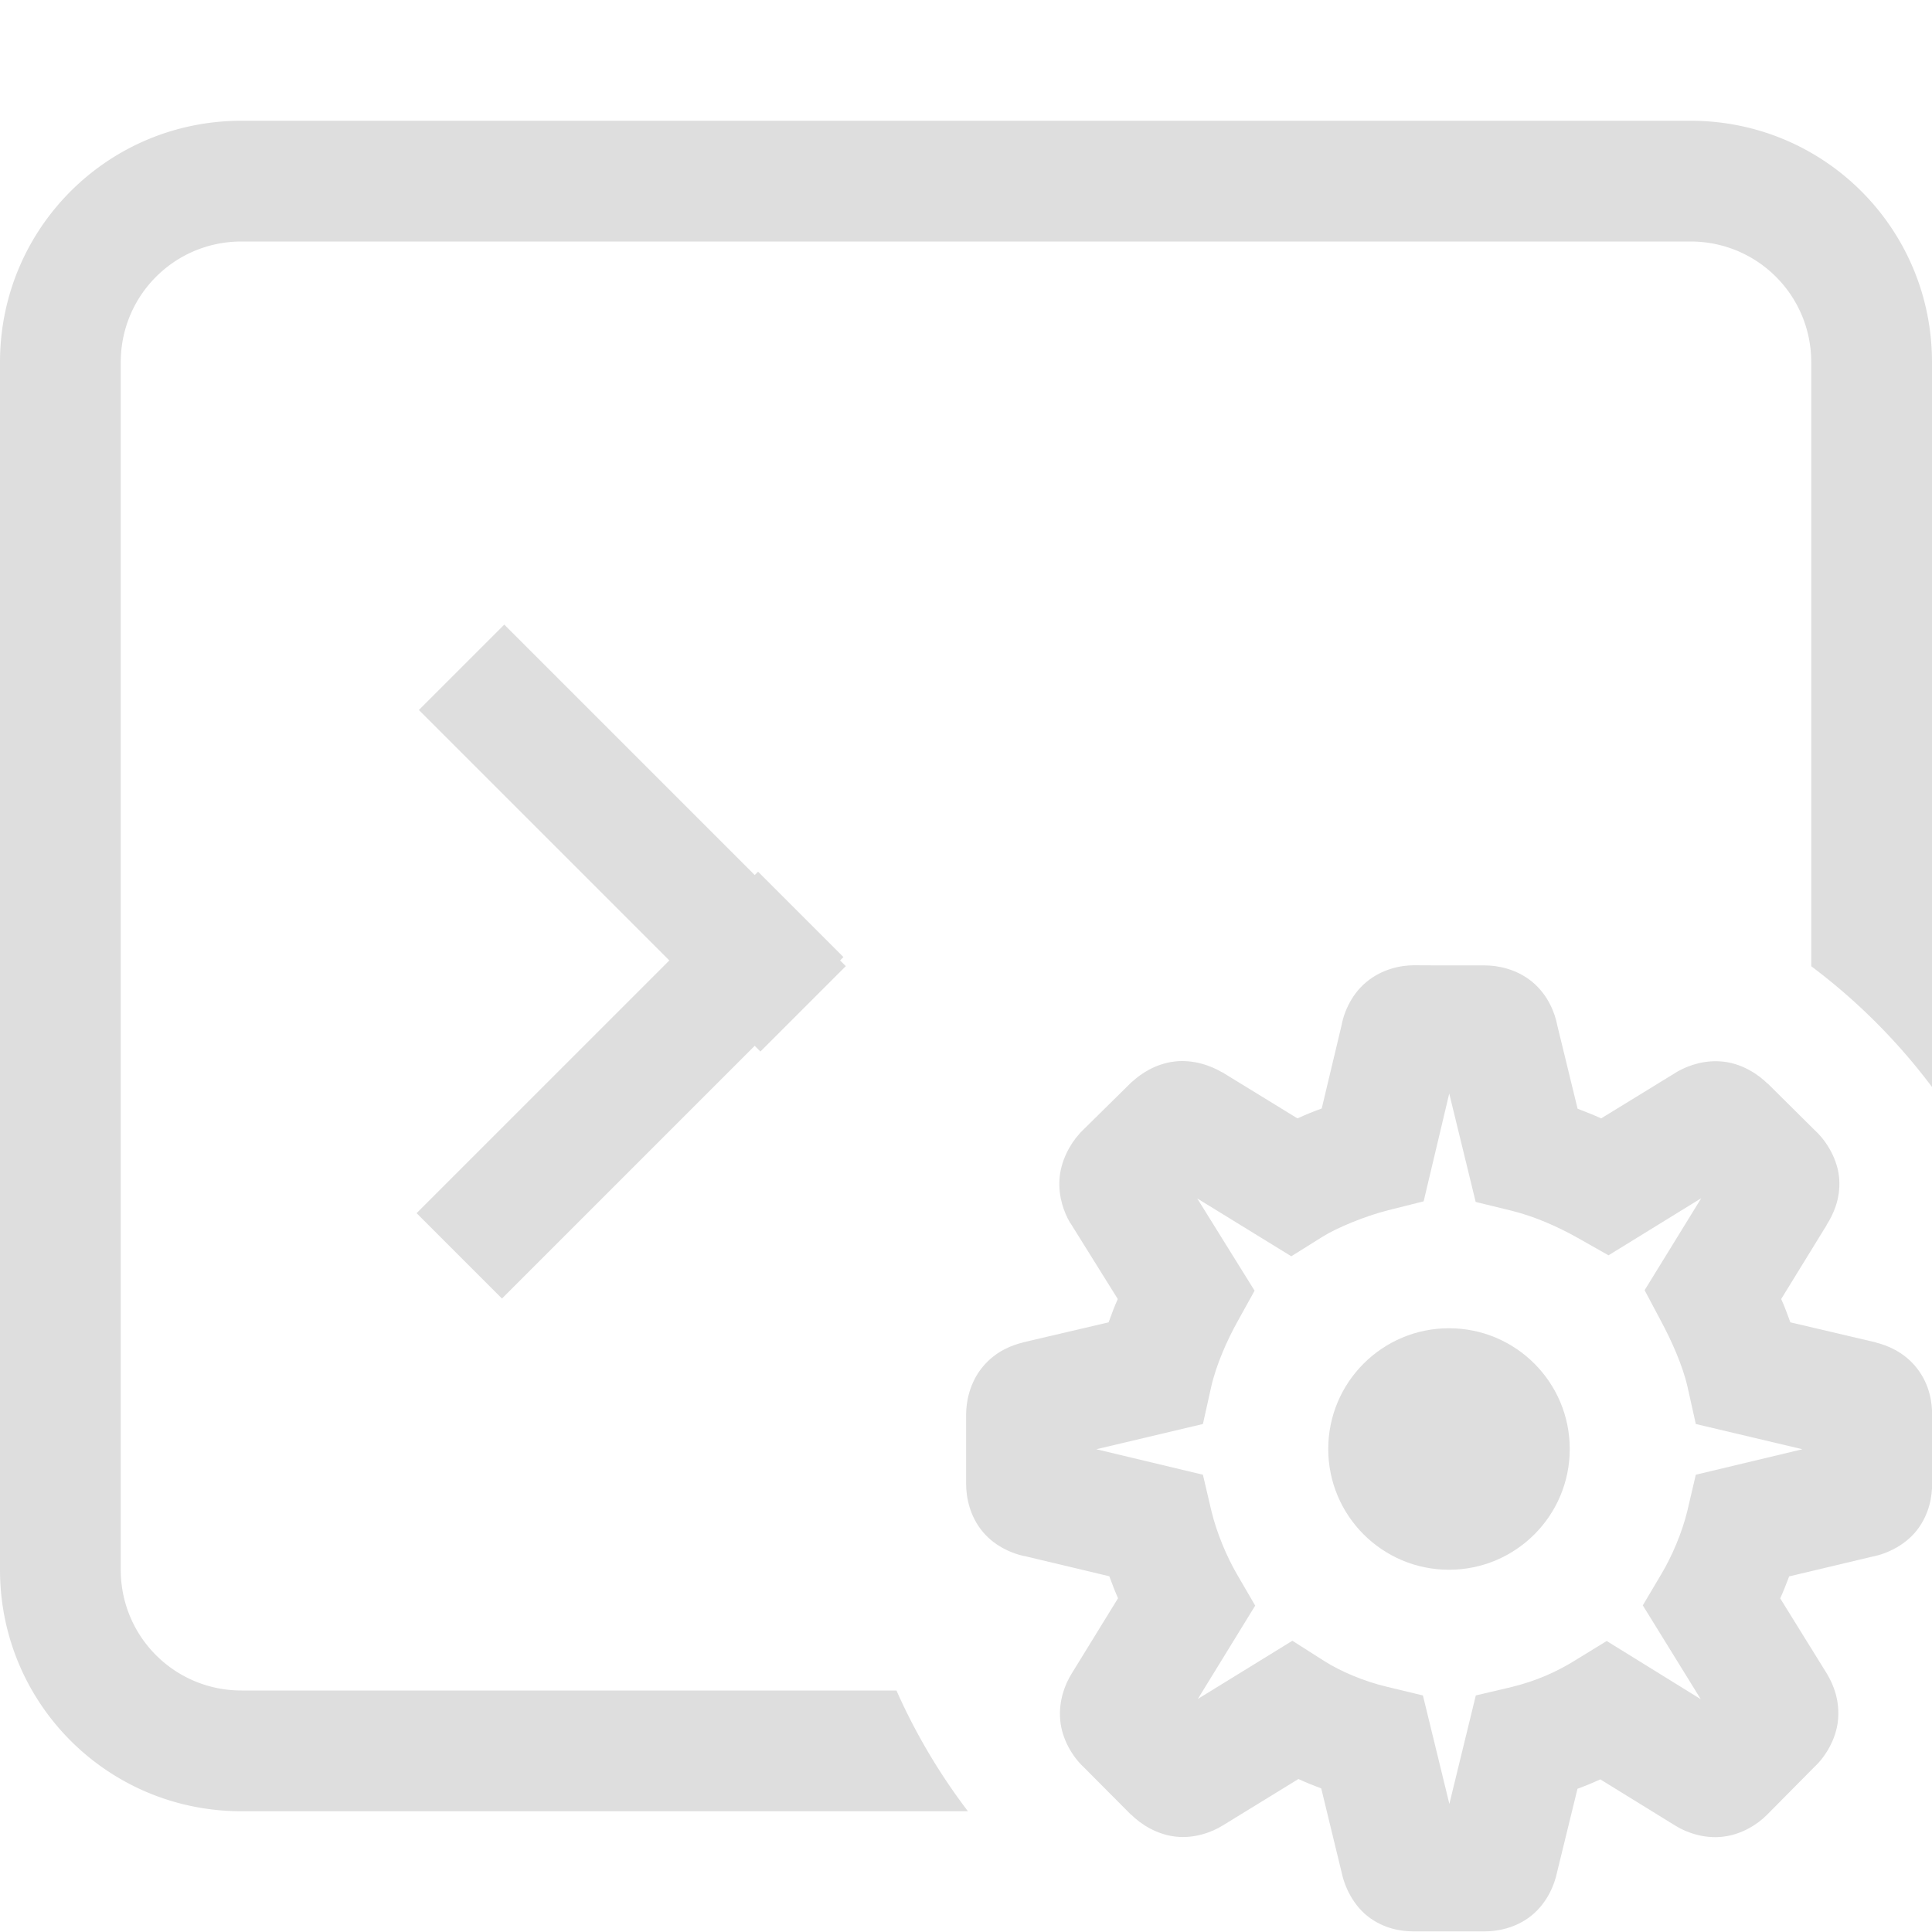 <svg width="16" height="16" version="1.1" xmlns="http://www.w3.org/2000/svg">
 <title>Gnome Symbolic Icon Theme</title>
 <g transform="translate(-122 -490)">
  <path d="m124 491c-1.108 0-2 0.892-2 2v10c0 1.108 0.892 2 2 2h6.016a5 5 0 0 1-0.592-1h-5.424c-0.554 0-1-0.446-1-1v-10c0-0.554 0.446-1 1-1h12c0.554 0 1 0.446 1 1v5.002a5 5 0 0 1 1 1v-6.002c0-1.108-0.892-2-2-2h-12z" fill="#dedede"/>
  <rect transform="matrix(.707 -.707 -.707 -.707 0 0)" x="-264.92" y="-443.36" width="4" height="1" fill="#dedede"/>
  <rect transform="rotate(45)" x="439.36" y="260.92" width="4" height="1" fill="#dedede"/>
  <g transform="translate(-15.691 -.186)">
   <path d="m149.4 498.18c-0.111 0-0.267 0.032-0.396 0.141-0.13 0.109-0.191 0.267-0.207 0.381l0.01-0.049-0.17 0.713c-0.07 0.025-0.135 0.052-0.201 0.082l-0.621-0.381h-2e-3c-0.09-0.054-0.238-0.109-0.396-0.09-0.159 0.02-0.277 0.101-0.346 0.164l-8e-3 6e-3 -0.426 0.42-8e-3 0.01c-0.077 0.084-0.155 0.226-0.164 0.377-9e-3 0.151 0.04 0.275 0.086 0.355l6e-3 8e-3 0.391 0.627c-0.028 0.061-0.051 0.125-0.076 0.193l-0.709 0.166-4e-3 2e-3c-0.081 0.02-0.219 0.067-0.33 0.201-0.111 0.134-0.137 0.295-0.137 0.395v0.574c0 0.111 0.03 0.269 0.139 0.398 0.109 0.13 0.269 0.191 0.383 0.207l-0.049-0.01 0.713 0.17c0.023 0.063 0.046 0.123 0.072 0.182l-0.387 0.629c-0.051 0.084-0.105 0.215-0.092 0.377 0.013 0.162 0.105 0.31 0.195 0.393l0.391 0.393h2e-3c0.079 0.079 0.21 0.164 0.367 0.182 0.157 0.018 0.3-0.036 0.391-0.092l0.627-0.385c0.062 0.029 0.125 0.054 0.189 0.078l0.174 0.717-0.01-0.053c0.015 0.116 0.085 0.288 0.221 0.395 0.136 0.106 0.282 0.125 0.383 0.125h0.584c0.101 0 0.256-0.024 0.389-0.131 0.132-0.107 0.191-0.258 0.211-0.355l0.17-0.695c0.065-0.024 0.128-0.05 0.189-0.078l0.621 0.383c0.09 0.056 0.235 0.11 0.393 0.092 0.158-0.018 0.289-0.103 0.367-0.182l2e-3 -2e-3 0.391-0.395c0.084-0.077 0.181-0.226 0.195-0.391 0.014-0.165-0.04-0.289-0.084-0.365l-4e-3 -8e-3 -0.391-0.631c0.027-0.059 0.05-0.119 0.074-0.182l0.715-0.17-0.051 0.01c0.116-0.015 0.286-0.085 0.393-0.221 0.106-0.136 0.127-0.284 0.127-0.385v-0.574c0-0.09-0.016-0.243-0.125-0.383-0.109-0.14-0.255-0.192-0.338-0.213l-4e-3 -2e-3 -0.707-0.166c-0.026-0.069-0.048-0.133-0.076-0.193l0.377-0.613v-2e-3c0.052-0.082 0.114-0.209 0.104-0.375-0.01-0.167-0.109-0.322-0.199-0.404l-0.396-0.393 2e-3 4e-3c-0.071-0.071-0.2-0.162-0.359-0.182-0.16-0.02-0.294 0.031-0.375 0.074l-0.014 8e-3 -0.631 0.387c-0.062-0.029-0.128-0.054-0.195-0.08l-0.168-0.689c-0.018-0.097-0.073-0.25-0.207-0.361-0.134-0.111-0.293-0.137-0.395-0.137h-0.377zm0.293 1.062 0.219 0.898 0.295 0.072c0.194 0.048 0.383 0.132 0.549 0.225l0.256 0.145 0.768-0.473-0.469 0.762 0.135 0.254c0.085 0.159 0.179 0.364 0.221 0.549l0.068 0.305 0.883 0.209-0.883 0.211-0.07 0.299c-0.044 0.183-0.131 0.383-0.215 0.523l-0.154 0.26 0.48 0.777-0.779-0.482-0.264 0.162c-0.15 0.093-0.319 0.169-0.523 0.219l-0.297 0.07-0.219 0.898-0.219-0.898-0.299-0.072c-0.189-0.045-0.381-0.126-0.518-0.213l-0.264-0.168-0.783 0.482 0.475-0.773-0.15-0.258c-0.085-0.146-0.168-0.341-0.213-0.527l-0.07-0.299-0.883-0.211 0.883-0.209 0.068-0.305c0.043-0.191 0.136-0.395 0.217-0.541l0.143-0.258-0.475-0.764 0.779 0.479 0.262-0.164c0.111-0.069 0.344-0.168 0.539-0.217l0.295-0.074z" fill="#dedede"/>
  </g>
  <circle cx="134" cy="502" r="1" fill="#dedede"/>
 </g>
</svg>

